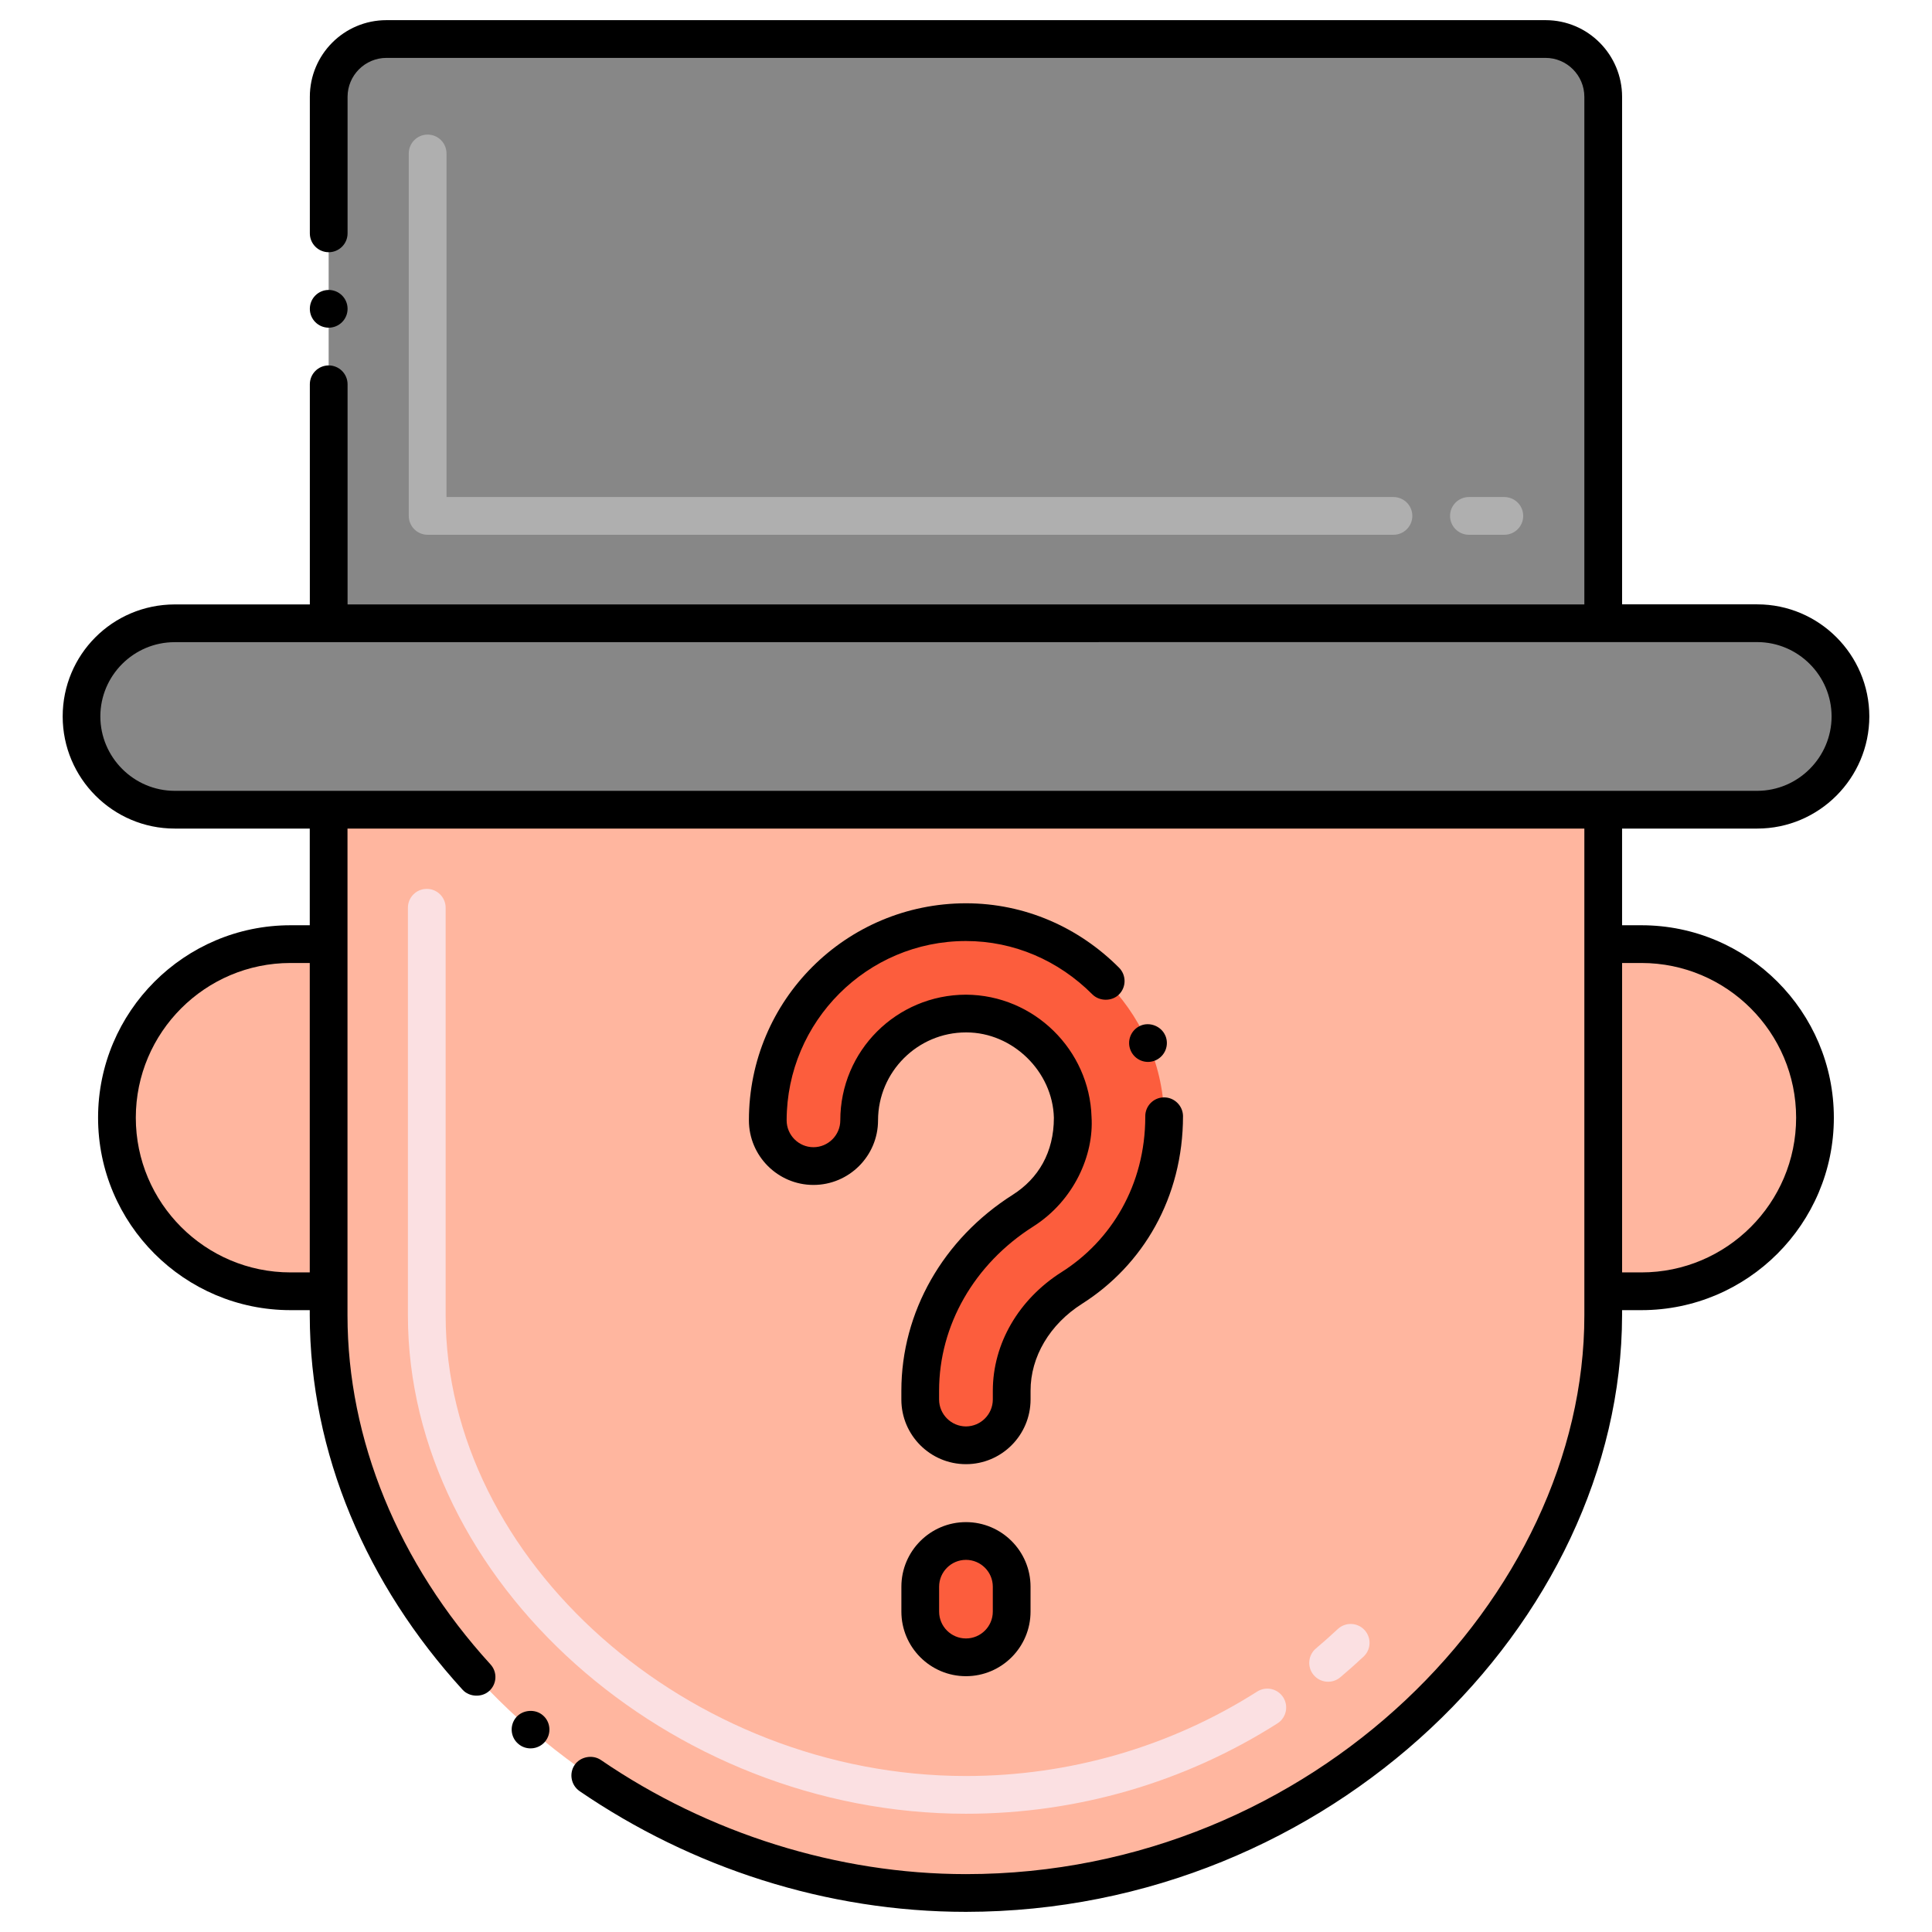 <?xml version="1.0" encoding="utf-8"?>
<!-- Generator: Adobe Illustrator 23.0.3, SVG Export Plug-In . SVG Version: 6.00 Build 0)  -->
<svg version="1.1" xmlns="http://www.w3.org/2000/svg" xmlns:xlink="http://www.w3.org/1999/xlink" x="0px" y="0px"
	 viewBox="0 0 256 256" style="enable-background:new 0 0 256 256;" xml:space="preserve">
<style type="text/css">
	.st0{fill:#878787;}
	.st1{fill:#F2E1D6;}
	.st2{fill:#FFFFFF;}
	.st3{fill:#F0C020;}
	.st4{fill:#F9E5AF;}
	.st5{fill:#72C1E8;}
	.st6{fill:#C5E5FF;}
	.st7{fill:#13BF6D;}
	.st8{fill:#76FFBA;}
	.st9{fill:#EFEFEF;}
	.st10{fill:#FC5D3D;}
	.st11{fill:#FFCBC2;}
	.st12{fill:#FFB69F;}
	.st13{fill:#AFAFAF;}
	.st14{fill:#7C7B7A;}
	.st15{fill:#D6C0B4;}
	.st16{fill:#7A7380;}
	.st17{fill:#F0AB20;}
	.st18{fill:#FBE0E2;}
	.st19{fill:#4C4945;}
	.st20{fill:#68B0D4;}
	.st21{fill:#B35034;}
	.st22{fill:#EDAF85;}
	.st23{fill:#139C6D;}
</style>
<g id="Layer_2">
</g>
<g id="Layer_1">
	<g>
		<path class="st12" d="M217.495,125.101h-5.055v-17.813H43.55v17.813v46v3.18c0,41.157,39.609,76.55,84.45,76.55
			c47.036,0,84.44-37.577,84.44-76.55v-3.18h5.055c12.75,0,23-10.36,23-23C240.495,135.401,230.195,125.101,217.495,125.101z"/>
		<path class="st0" d="M232.838,82.575h-20.4V12.831c0-4.25-3.42-7.66-7.66-7.66H51.208c-4.23,0-7.66,3.41-7.66,7.66v69.754h-20.4
			c-6.84,0-12.35,5.52-12.35,12.34c0,6.83,5.53,12.363,12.35,12.363c8.131,0,181.274,0,189.29,0l20.4-0.003
			c6.82,0,12.35-5.53,12.35-12.36C245.188,88.105,239.658,82.575,232.838,82.575z"/>
		<path class="st13" d="M199.332,70.86h-4.692c-1.381,0-2.5-1.119-2.5-2.5s1.119-2.5,2.5-2.5h4.692c1.381,0,2.5,1.119,2.5,2.5
			S200.713,70.86,199.332,70.86z M184.64,70.86H56.665c-1.381,0-2.5-1.119-2.5-2.5V20.334c0-1.381,1.119-2.5,2.5-2.5
			s2.5,1.119,2.5,2.5V65.86H184.64c1.381,0,2.5,1.119,2.5,2.5S186.021,70.86,184.64,70.86z"/>
		<path class="st18" d="M128,240.331c-39.394,0-73.95-30.864-73.95-66.05v-54c0-1.381,1.119-2.5,2.5-2.5s2.5,1.119,2.5,2.5v54
			c0,32.522,32.22,61.05,68.95,61.05c13.721,0,27.063-3.87,38.584-11.19c1.165-0.739,2.71-0.397,3.451,0.769
			c0.74,1.166,0.396,2.71-0.77,3.451C156.941,236.192,142.672,240.331,128,240.331z M174.069,221.95
			c-0.89-1.056-0.754-2.633,0.302-3.523c0.979-0.823,1.951-1.688,2.892-2.568c1.009-0.944,2.591-0.892,3.534,0.116
			c0.943,1.008,0.892,2.59-0.116,3.534c-1.005,0.941-2.044,1.864-3.089,2.744C176.537,223.14,174.959,223.007,174.069,221.95z"/>
		<path class="st12" d="M15.495,148.101c0,12.7,10.3,23,23,23h5.05v-46h-5.05C25.745,125.101,15.495,135.451,15.495,148.101z"/>
		<path class="st10" d="M127.995,191.508c-3.345,0-6.057-2.712-6.057-6.057v-1.17c0-9.541,5.09-18.463,13.616-23.866
			c4.262-2.701,6.724-7.325,6.584-12.369c-0.206-7.453-6.524-13.743-14.143-13.743c-7.807,0-14.149,6.311-14.149,14.149
			c0,3.345-2.712,6.057-6.057,6.057s-6.057-2.712-6.057-6.057c0-14.544,11.774-26.27,26.262-26.263
			c14.133,0.007,25.869,11.676,26.252,25.522c0.255,9.213-4.423,18.002-12.209,22.936c-5.001,3.169-7.987,8.266-7.987,13.634v1.17
			C134.052,188.797,131.34,191.508,127.995,191.508z"/>
		<path class="st10" d="M127.995,219.603c-3.345,0-6.057-2.712-6.057-6.057v-3.301c0-3.345,2.712-6.057,6.057-6.057
			c3.345,0,6.057,2.712,6.057,6.057v3.301C134.052,216.891,131.34,219.603,127.995,219.603z"/>
		<path d="M232.845,109.79c8.181,0,14.84-6.67,14.851-14.86c-0.011-8.19-6.67-14.85-14.851-14.85h-17.91V12.83
			c0-5.551-4.485-10.16-10.149-10.16H51.215c-5.64,0-10.16,4.565-10.16,10.16v18.09c0,1.38,1.12,2.5,2.5,2.5s2.5-1.12,2.5-2.5V12.83
			c0-2.84,2.311-5.16,5.16-5.16h153.57c2.84,0,5.149,2.32,5.149,5.16v67.258H46.055V50.92c0-1.38-1.12-2.5-2.5-2.5
			s-2.5,1.12-2.5,2.5v29.17h-17.91c-8.285,0.021-14.84,6.698-14.84,14.84c0,8.19,6.66,14.86,14.84,14.86h17.9v12.811h-2.55
			c-14.061,0-25.5,11.439-25.5,25.5s11.439,25.5,25.5,25.5h2.55v0.679c0.02,18.35,7.563,35.717,20.25,49.62
			c0.89,0.98,2.55,1.05,3.53,0.16c1-0.9,1.125-2.478,0.16-3.53c-12.21-13.38-18.94-29.8-18.94-46.25c0-6.115,0-56.309,0-64.49
			h163.89v64.49c0.022,37.212-35.837,74.05-81.93,74.05h-0.02c-16.931,0-34.11-5.37-48.36-15.12c-1.11-0.76-2.73-0.45-3.48,0.65
			c-0.77,1.13-0.479,2.69,0.65,3.47c0,0,0,0,0.01,0.01c14.807,10.124,32.698,15.99,51.19,15.99
			c48.29-0.042,86.86-38.376,86.939-79.05v-0.679h2.561c14.061,0,25.5-11.439,25.5-25.5s-11.439-25.5-25.5-25.5h-2.561V109.79
			H232.845z M38.495,168.601c-11.304,0-20.5-9.196-20.5-20.5s9.196-20.5,20.5-20.5h2.55v41H38.495z M214.936,127.601h2.56
			c11.304,0,20.5,9.196,20.5,20.5s-9.196,20.5-20.5,20.5h-2.56V127.601z M23.145,104.79c-5.42-0.01-9.84-4.44-9.85-9.86
			c0.01-5.43,4.43-9.84,9.85-9.84c3.842,0,188.612-0.01,209.7-0.01c5.42,0.01,9.84,4.43,9.851,9.85
			c-0.011,5.42-4.431,9.85-9.851,9.86C224.864,104.79,30.625,104.79,23.145,104.79z"/>
		<circle cx="43.555" cy="40.92" r="2.5"/>
		<path d="M153.115,140.5c1.248-0.553,1.846-1.998,1.3-3.28l-0.01-0.01c-0.53-1.23-2.051-1.84-3.29-1.3
			c-1.27,0.562-1.846,2.025-1.29,3.3C150.373,140.457,151.831,141.06,153.115,140.5z"/>
		<path d="M127.985,124.69c6.374,0,12.289,2.589,16.76,7.07c0.939,0.94,2.59,0.95,3.53,0.01c0.979-0.98,0.979-2.56,0.01-3.54
			c-5.318-5.338-12.469-8.54-20.3-8.54c-15.867,0.02-28.75,12.814-28.75,28.76c0,4.72,3.84,8.56,8.55,8.56
			c4.72,0,8.56-3.84,8.56-8.56c0.01-6.42,5.24-11.65,11.65-11.65h0.06c6.13,0,11.44,5.18,11.59,11.31c0,4.598-2.069,8.05-5.43,10.19
			c-9.25,5.86-14.78,15.57-14.78,25.98v1.17c0,4.72,3.841,8.56,8.561,8.56s8.55-3.84,8.56-8.56v-1.17
			c-0.01-4.5,2.55-8.81,6.82-11.52c8.046-5.107,13.38-14.028,13.38-24.9c-0.03-1.35-1.15-2.45-2.5-2.45h-0.05
			c-1.38,0.02-2.48,1.17-2.45,2.54c0,0,0,0,0,0.01c0,9.105-4.557,16.458-11.06,20.58c-5.721,3.62-9.141,9.5-9.141,15.74v1.17
			c-0.01,1.96-1.6,3.55-3.56,3.56c-1.96-0.01-3.55-1.6-3.561-3.56v-1.17c0-8.67,4.66-16.8,12.46-21.75
			c5.459-3.459,8.066-9.533,7.74-14.54c-0.267-8.832-7.583-16.148-16.64-16.19c-9.206,0.021-16.65,7.441-16.65,16.65
			c0,1.96-1.6,3.56-3.56,3.56c-1.95,0-3.55-1.6-3.55-3.56C104.255,135.35,114.905,124.69,127.985,124.69z"/>
		<path d="M119.438,210.246v3.301c0,4.718,3.839,8.557,8.557,8.557s8.557-3.838,8.557-8.557v-3.301c0-4.718-3.839-8.557-8.557-8.557
			S119.438,205.527,119.438,210.246z M131.552,210.246v3.301c0,1.961-1.596,3.557-3.557,3.557s-3.557-1.596-3.557-3.557v-3.301
			c0-1.961,1.596-3.557,3.557-3.557S131.552,208.285,131.552,210.246z"/>
		<path d="M71.935,227.29c-1-0.88-2.659-0.75-3.529,0.25c-0.92,1.068-0.764,2.656,0.26,3.52c0.994,0.883,2.601,0.813,3.53-0.25
			C73.117,229.737,72.954,228.148,71.935,227.29z"/>
	</g>
</g>
</svg>
